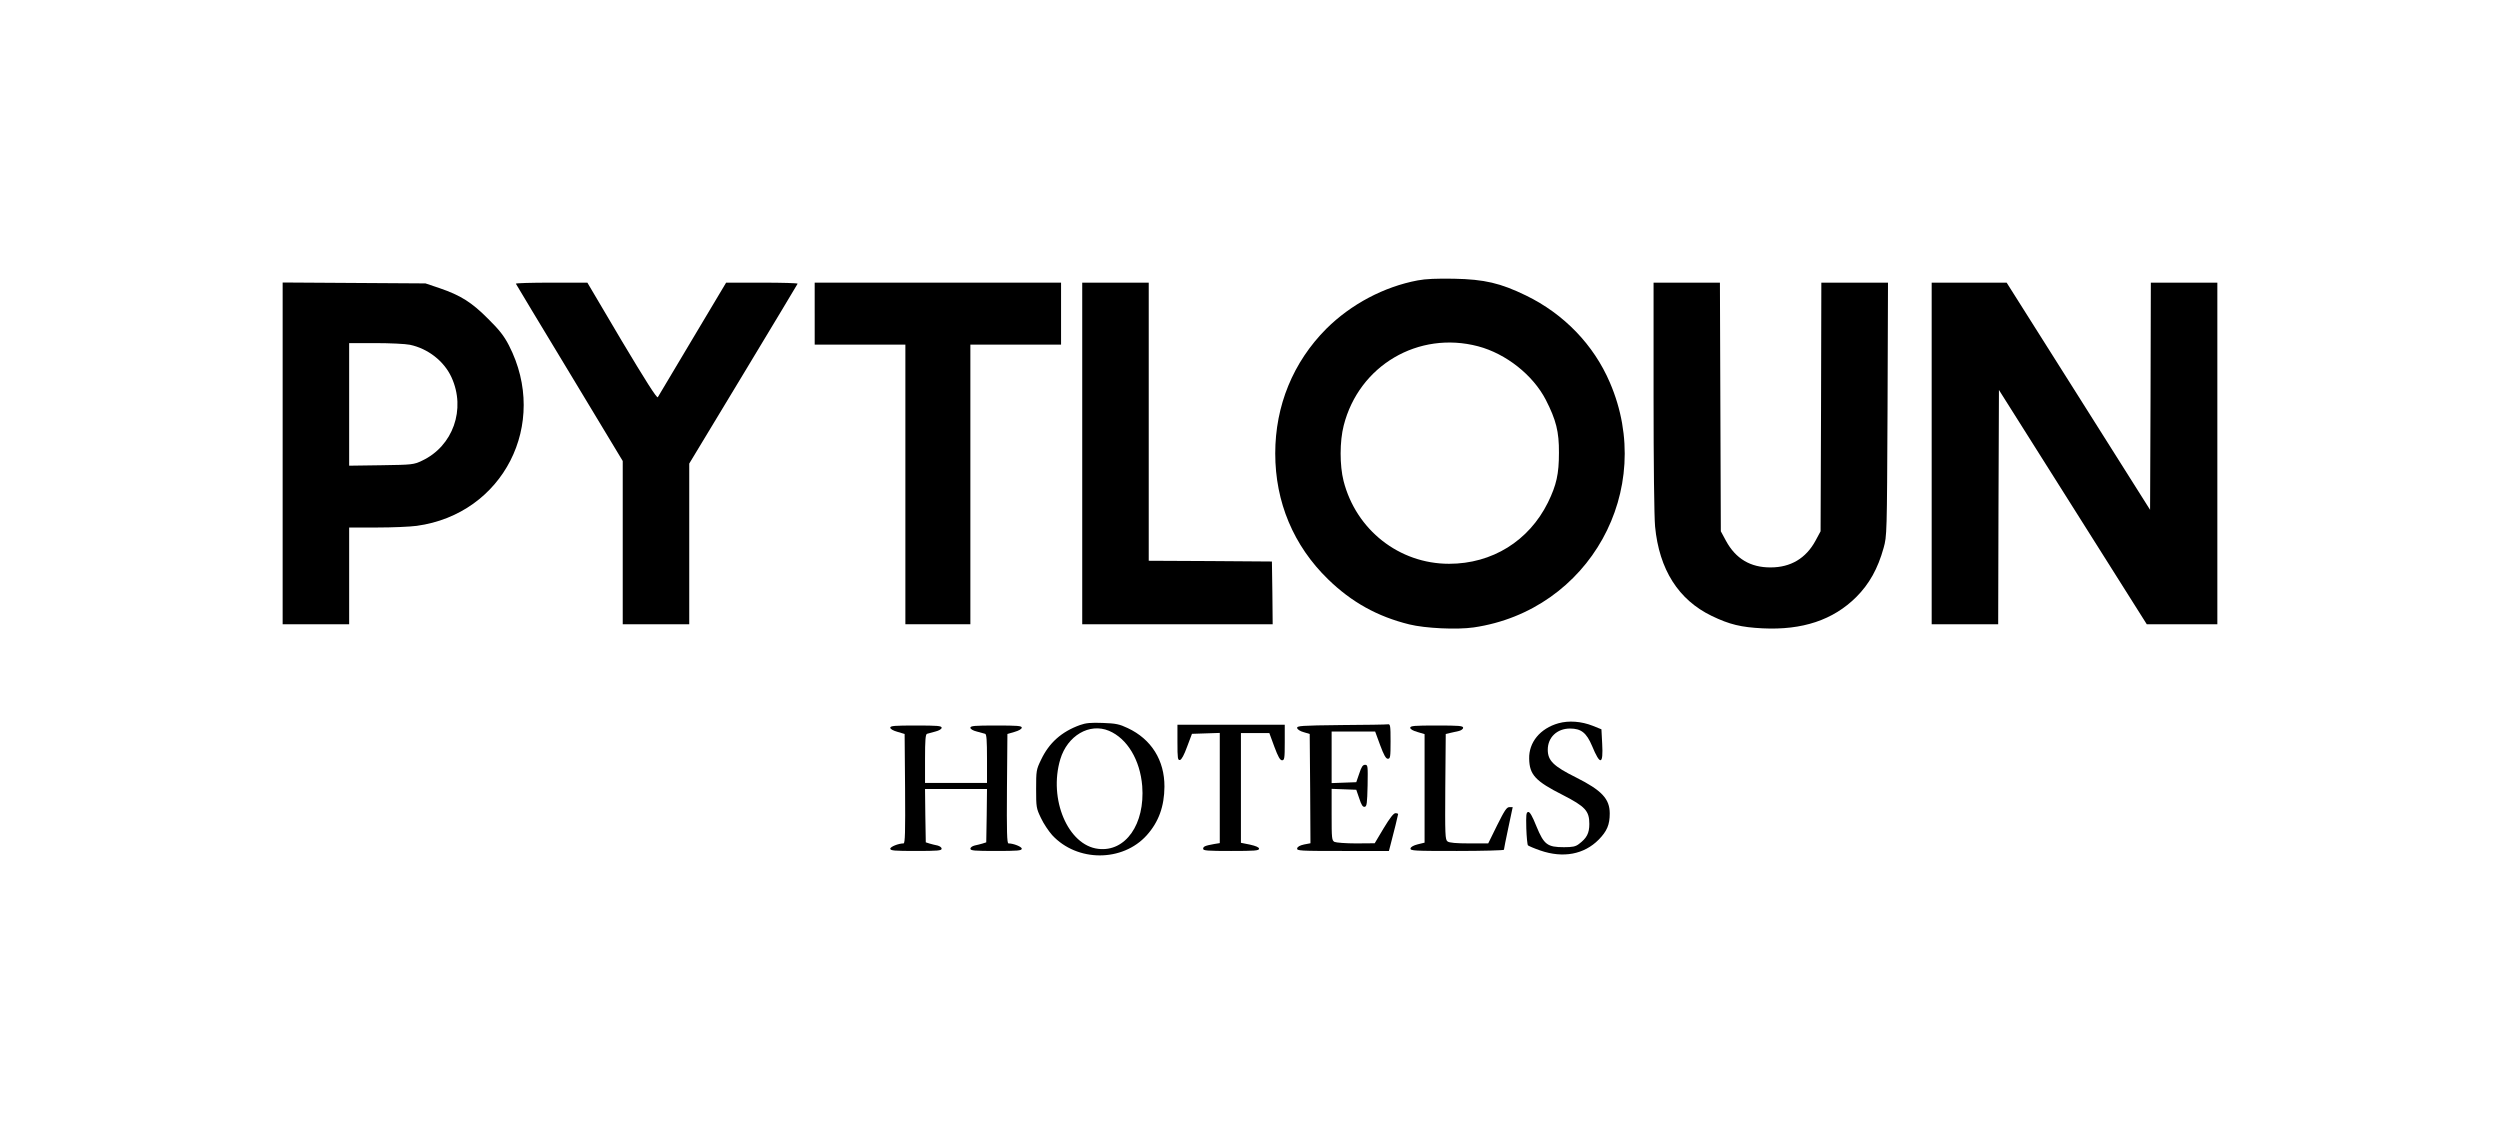 <?xml version="1.0" standalone="no"?>
<!DOCTYPE svg PUBLIC "-//W3C//DTD SVG 20010904//EN"
 "http://www.w3.org/TR/2001/REC-SVG-20010904/DTD/svg10.dtd">
<svg version="1.0" xmlns="http://www.w3.org/2000/svg"
 width="1654pt" height="750pt" viewBox="0 0 1654 750"
 preserveAspectRatio="xMidYMid meet">

<g transform="translate(0,750) scale(0.1,-0.1)"
fill="#000000" stroke="none">
<path d="M9380 5645 c-224 -42 -442 -158 -605 -320 -220 -221 -338 -509 -338
-825 0 -322 121 -610 349 -832 156 -152 327 -247 538 -299 105 -26 315 -36
426 -20 765 112 1208 909 901 1620 -107 250 -304 454 -555 576 -169 82 -274
107 -476 111 -113 2 -189 -1 -240 -11z m399 -436 c185 -49 363 -190 448 -354
68 -133 88 -211 87 -350 0 -141 -16 -213 -73 -330 -126 -254 -369 -405 -654
-405 -330 0 -615 224 -698 548 -26 103 -26 262 1 367 101 397 494 628 889 524z"/>
<path d="M1870 4501 l0 -1131 220 0 220 0 0 320 0 320 184 0 c102 0 220 5 263
11 572 78 877 675 610 1194 -32 62 -63 102 -137 175 -109 110 -183 156 -320
203 l-95 32 -472 3 -473 3 0 -1130z m842 718 c119 -25 226 -108 275 -215 97
-211 10 -456 -195 -552 -55 -26 -63 -27 -269 -30 l-213 -3 0 405 0 406 175 0
c95 0 198 -5 227 -11z"/>
<path d="M3413 5623 c2 -5 162 -270 356 -591 l351 -582 0 -540 0 -540 220 0
220 0 0 532 0 531 357 591 c196 325 358 594 360 599 2 4 -103 7 -234 7 l-239
0 -222 -372 c-122 -205 -226 -379 -230 -386 -6 -9 -82 111 -238 372 l-228 386
-239 0 c-131 0 -236 -3 -234 -7z"/>
<path d="M5390 5425 l0 -205 300 0 300 0 0 -925 0 -925 215 0 215 0 0 925 0
925 300 0 300 0 0 205 0 205 -815 0 -815 0 0 -205z"/>
<path d="M7160 4500 l0 -1130 630 0 630 0 -2 208 -3 207 -407 3 -408 2 0 920
0 920 -220 0 -220 0 0 -1130z"/>
<path d="M10940 4878 c0 -438 4 -798 10 -861 27 -285 155 -486 375 -592 118
-57 195 -75 336 -82 264 -13 467 55 620 207 86 86 143 188 181 325 22 79 22
89 26 918 l3 837 -220 0 -221 0 -2 -822 -3 -823 -34 -63 c-63 -116 -164 -176
-296 -176 -134 -1 -232 58 -296 176 l-34 63 -3 823 -3 822 -219 0 -220 0 0
-752z"/>
<path d="M12780 4500 l0 -1130 220 0 220 0 2 775 3 775 489 -775 489 -775 233
0 234 0 0 1130 0 1130 -220 0 -220 0 -2 -752 -3 -751 -474 751 -475 752 -248
0 -248 0 0 -1130z"/>
<path d="M10311 2715 c-121 -34 -197 -126 -194 -235 2 -106 41 -148 223 -240
148 -76 175 -105 175 -191 0 -62 -17 -94 -69 -133 -22 -17 -42 -21 -99 -21
-110 0 -132 17 -182 138 -28 70 -44 97 -55 95 -13 -3 -14 -20 -12 -108 2 -58
7 -109 11 -113 5 -4 41 -20 82 -34 151 -52 289 -26 386 72 55 56 73 99 73 173
0 97 -53 153 -222 238 -151 75 -188 112 -188 184 0 82 62 140 147 140 74 0
109 -28 146 -115 54 -131 75 -126 67 15 l-5 95 -57 23 c-76 30 -159 36 -227
17z"/>
<path d="M7145 2703 c-122 -44 -205 -118 -258 -231 -31 -64 -32 -72 -32 -192
0 -120 1 -128 32 -192 17 -37 51 -87 74 -113 165 -179 466 -179 626 -1 79 88
116 191 117 321 1 175 -87 315 -243 388 -55 26 -78 31 -165 34 -79 3 -112 0
-151 -14z m192 -38 c121 -51 206 -193 220 -366 19 -251 -110 -437 -291 -415
-200 23 -330 329 -251 593 47 156 193 242 322 188z"/>
<path d="M7790 2587 c0 -105 2 -118 17 -115 10 2 27 33 47 88 l32 85 92 3 92
3 0 -365 0 -364 -37 -6 c-60 -11 -73 -16 -73 -32 0 -12 31 -14 185 -14 156 0
185 2 185 15 0 9 -20 18 -60 27 l-60 12 0 363 0 363 94 0 94 0 33 -90 c25 -67
38 -90 51 -90 16 0 18 12 18 118 l0 117 -355 0 -355 0 0 -118z"/>
<path d="M8872 2703 c-266 -3 -293 -5 -290 -20 2 -9 20 -21 43 -27 l40 -12 3
-361 2 -362 -42 -8 c-28 -6 -44 -15 -46 -26 -3 -16 18 -17 302 -17 l305 0 10
38 c23 87 51 201 51 206 0 3 -8 6 -18 6 -12 0 -37 -32 -78 -100 l-59 -99 -123
-1 c-68 0 -132 5 -143 10 -18 10 -19 23 -19 181 l0 170 82 -3 81 -3 20 -58
c14 -43 23 -57 36 -55 14 3 16 22 19 141 2 130 2 137 -17 137 -15 0 -24 -14
-38 -57 l-20 -58 -81 -3 -82 -3 0 171 0 170 144 0 144 0 33 -90 c25 -67 38
-90 51 -90 16 0 18 11 18 115 0 104 -2 115 -17 113 -10 -2 -150 -4 -311 -5z"/>
<path d="M5890 2686 c0 -9 19 -20 48 -28 l47 -14 3 -362 c2 -286 0 -362 -10
-362 -33 0 -88 -22 -88 -35 0 -13 28 -15 170 -15 143 0 170 2 170 15 0 8 -12
17 -27 21 -16 3 -39 9 -53 13 l-25 8 -3 176 -2 177 205 0 205 0 -2 -177 -3
-176 -25 -8 c-14 -4 -37 -10 -52 -13 -16 -4 -28 -13 -28 -21 0 -13 27 -15 170
-15 142 0 170 2 170 15 0 13 -55 35 -88 35 -10 0 -12 76 -10 362 l3 362 48 14
c28 8 47 19 47 28 0 12 -29 14 -170 14 -142 0 -170 -2 -170 -15 0 -8 17 -19
43 -25 23 -6 48 -13 55 -15 9 -3 12 -45 12 -165 l0 -160 -205 0 -205 0 0 160
c0 120 3 162 13 165 6 2 31 9 55 15 25 6 42 17 42 25 0 13 -28 15 -170 15
-141 0 -170 -2 -170 -14z"/>
<path d="M9330 2685 c0 -9 19 -20 48 -28 l47 -14 0 -359 0 -359 -45 -11 c-28
-7 -46 -17 -48 -27 -3 -16 23 -17 307 -17 171 0 311 4 311 8 0 5 13 70 29 145
l29 137 -22 0 c-18 0 -32 -22 -81 -120 l-59 -120 -126 0 c-85 0 -132 4 -143
13 -16 11 -17 42 -15 361 l3 350 30 7 c17 4 42 10 58 13 15 4 27 13 27 21 0
13 -27 15 -175 15 -147 0 -175 -2 -175 -15z"/>
</g>
</svg>
